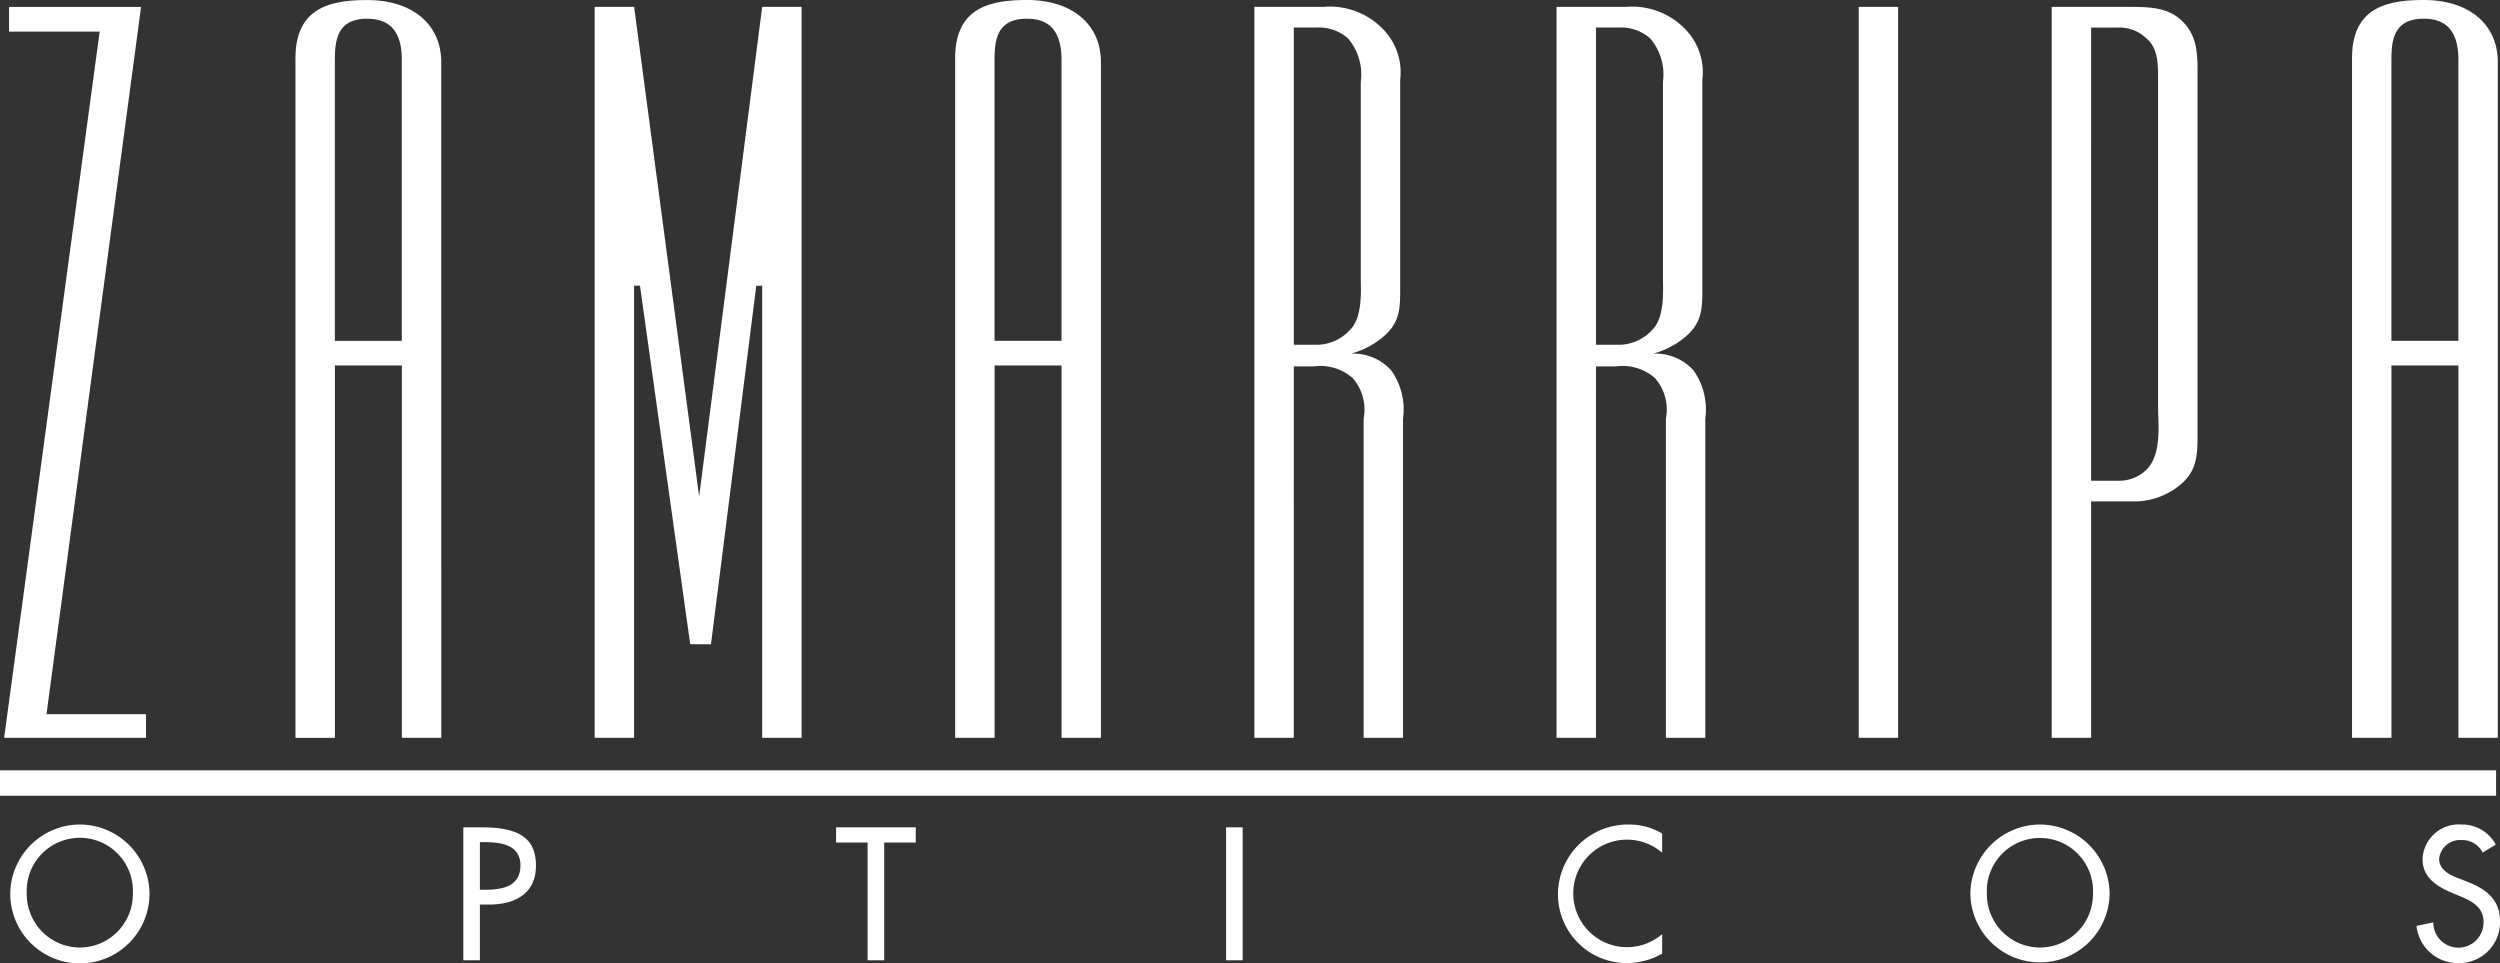 <svg xmlns="http://www.w3.org/2000/svg" width="160" height="61.638" viewBox="0 0 160 61.638">
  <rect x="0" y="0" width="160" height="61.638" fill="#333333" stroke="none"/>
  <path id="Trazado_604" data-name="Trazado 604" d="M166.541,589.279h159.75v1.629H166.541ZM172.921,542l-6.115,45.2h9.078v-1.513h-6.367l6.052-45.266h-8.448V542Zm21.859,1.954c0-2.4-1.829-3.971-4.729-3.971-2.4,0-4.6.5-4.6,3.719v43.5h2.523V563.368h4.286V587.2h2.523Zm-4.729-2.774c1.829,0,2.206,1.324,2.206,2.647v17.968h-4.286v-17.9C187.972,542.564,188.1,541.176,190.052,541.176Zm21.992,40.033,2.9-22.948h.378V587.2h2.522V540.42h-2.522l-4.035,31.333-4.161-31.333H204.6V587.2h2.522V558.261h.378l3.215,22.948ZM237,543.95c0-2.4-1.829-3.971-4.729-3.971-2.395,0-4.6.5-4.6,3.719v43.5h2.523V563.368h4.287V587.2H237Zm-4.729-2.774c1.829,0,2.207,1.324,2.207,2.647v17.968h-4.287v-17.9C230.189,542.564,230.315,541.176,232.268,541.176Zm17.074,22.254H250.6a3.129,3.129,0,0,1,2.521.756,3.049,3.049,0,0,1,.693,2.585V587.2h2.521V566.772a4.313,4.313,0,0,0-.756-3.089A3.268,3.268,0,0,0,253,562.612a5.3,5.3,0,0,0,2.207-1.2c.946-.883.946-1.766.946-3.027v-13.3a3.955,3.955,0,0,0-1.072-3.215,4.724,4.724,0,0,0-3.847-1.45h-4.413V587.2h2.522Zm0-21.687h1.45a2.79,2.79,0,0,1,2.017.693,3.547,3.547,0,0,1,.819,2.774v12.546c0,.882.126,2.521-.693,3.341a2.914,2.914,0,0,1-2.017.946h-1.576Zm19.339,21.687h1.261a3.129,3.129,0,0,1,2.521.756,3.049,3.049,0,0,1,.693,2.585V587.2h2.521V566.772a4.315,4.315,0,0,0-.756-3.089,3.269,3.269,0,0,0-2.585-1.071,5.3,5.3,0,0,0,2.207-1.2c.946-.883.946-1.766.946-3.027v-13.3a3.955,3.955,0,0,0-1.072-3.215,4.723,4.723,0,0,0-3.846-1.45h-4.414V587.2h2.522Zm0-21.687h1.45a2.79,2.79,0,0,1,2.017.693,3.546,3.546,0,0,1,.82,2.774v12.546c0,.882.126,2.521-.694,3.341a2.914,2.914,0,0,1-2.017.946h-1.576ZM288.02,587.2V540.42H285.5V587.2Zm9.831,0h2.522V572.068h2.584a4.624,4.624,0,0,0,3.279-1.2c.946-.883.946-1.892.946-3.153V545.085c0-1.45.062-2.648-.883-3.657s-2.207-1.009-3.657-1.009h-4.791Zm2.522-45.455h1.7a2.431,2.431,0,0,1,1.766.63c.819.63.819,1.639.819,2.711v21.057c0,.882.252,2.837-.693,3.845a2.488,2.488,0,0,1-1.766.757h-1.827ZM326.4,543.95c0-2.4-1.829-3.971-4.729-3.971-2.4,0-4.6.5-4.6,3.719v43.5h2.522V563.368h4.287V587.2H326.4Zm-4.729-2.774c1.829,0,2.207,1.324,2.207,2.647v17.968h-4.287v-17.9C319.588,542.564,319.715,541.176,321.669,541.176Zm4.6,52.859a2.427,2.427,0,0,0-2.188-1.286,2.319,2.319,0,0,0-2.5,2.2c0,1.185.879,1.737,1.849,2.155l.587.248c.734.3,1.467.7,1.467,1.613a1.608,1.608,0,1,1-3.215.045l-1.072.226a2.651,2.651,0,0,0,2.628,2.38,2.622,2.622,0,0,0,2.719-2.651c0-1.421-.9-2.087-2.109-2.56l-.609-.237c-.53-.2-1.184-.552-1.184-1.218a1.341,1.341,0,0,1,1.421-1.207,1.457,1.457,0,0,1,1.365.8Zm-29.17,6.588a3.415,3.415,0,0,1-3.4-3.44,3.4,3.4,0,1,1,6.791,0A3.415,3.415,0,0,1,297.1,600.623Zm0-7.874a4.469,4.469,0,0,0-4.456,4.433,4.456,4.456,0,0,0,8.911,0A4.468,4.468,0,0,0,297.1,592.749Zm-24.183.575a4.106,4.106,0,0,0-2.144-.575,4.471,4.471,0,0,0-4.523,4.478,4.4,4.4,0,0,0,4.434,4.388,4.6,4.6,0,0,0,2.233-.6v-1.252a3.441,3.441,0,1,1,0-5.212Zm-26.847-.395h-1.06v8.505h1.06Zm-22.942.97h2.02v-.97h-5.1v.97h2.019v7.535h1.06Zm-25.875-.022h.283c1.049,0,2.312.157,2.312,1.489,0,1.353-1.173,1.557-2.256,1.557h-.339Zm0,3.993h.61c1.613,0,2.977-.688,2.977-2.481,0-1.557-.812-2.46-3.429-2.46h-1.218v8.505h1.06Zm-25.6,2.752a3.415,3.415,0,0,1-3.4-3.44,3.4,3.4,0,1,1,6.79,0A3.415,3.415,0,0,1,171.649,600.623Zm0-7.874a4.468,4.468,0,0,0-4.456,4.433,4.455,4.455,0,0,0,8.911,0A4.468,4.468,0,0,0,171.649,592.749Z" transform="translate(-166.541 -539.979)" fill="#fff" fill-rule="evenodd"/>
</svg>
